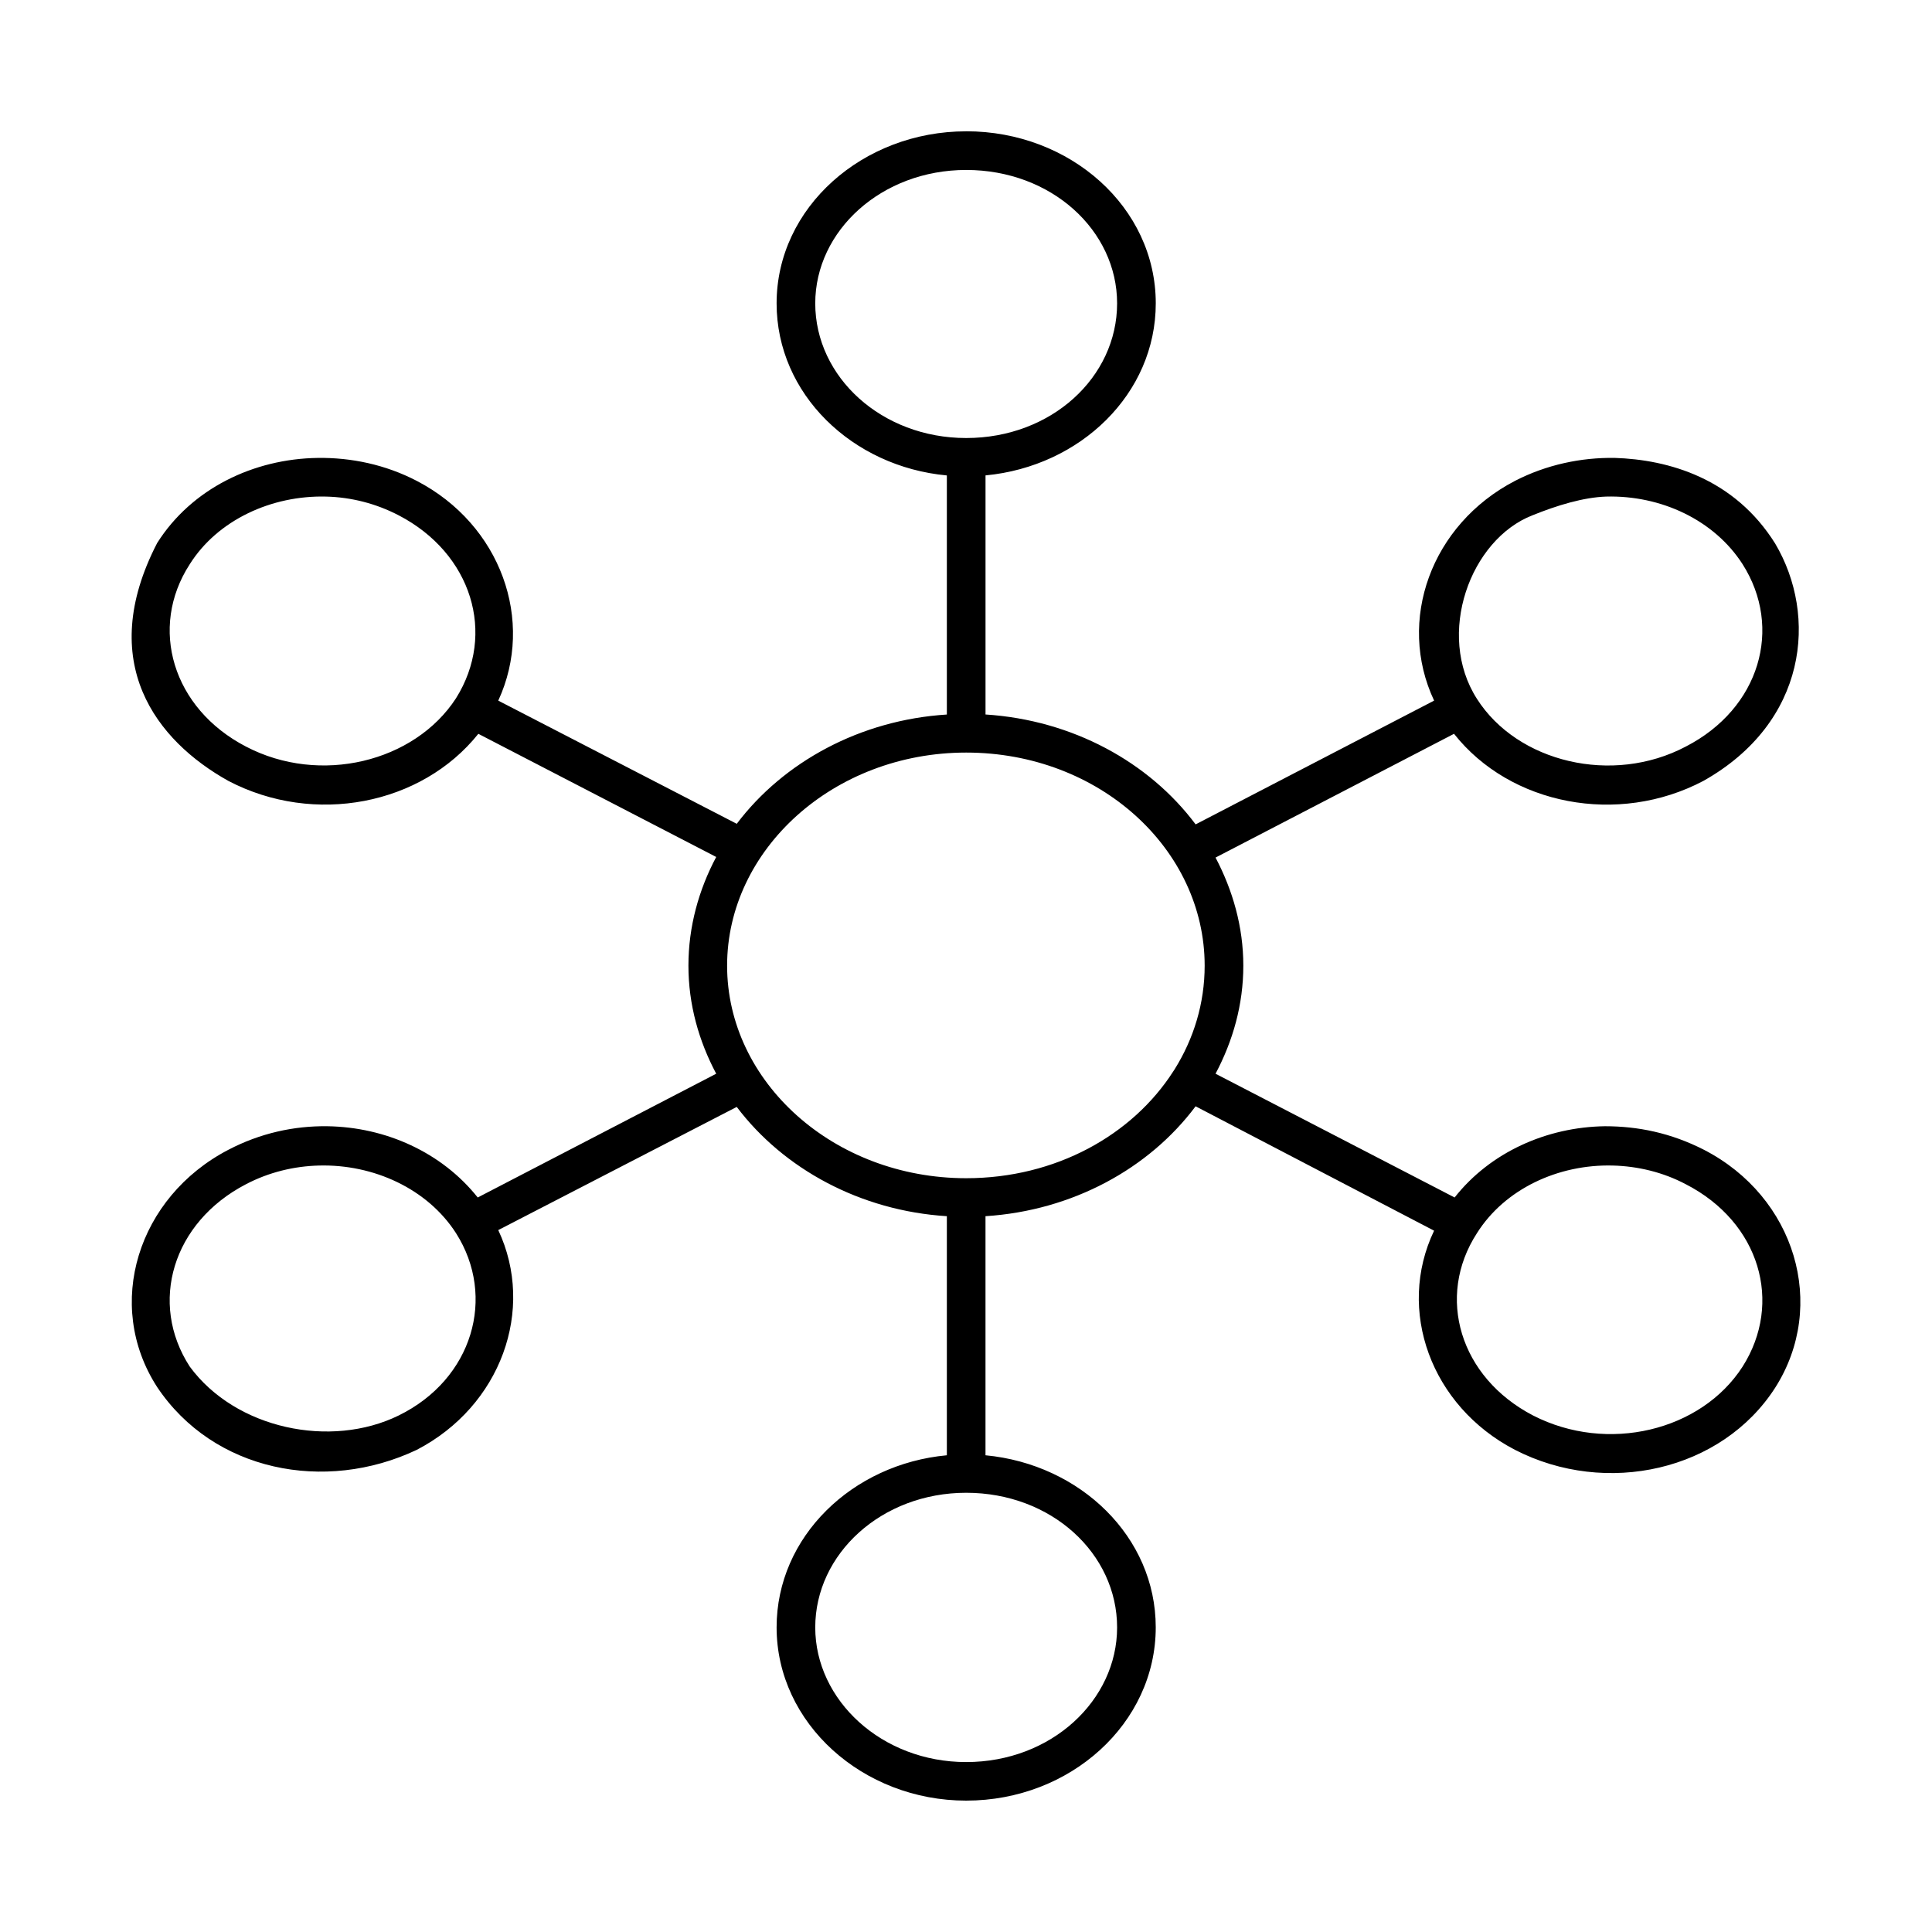 <svg height='100px' width='100px'  fill="#000000" xmlns:dc="http://purl.org/dc/elements/1.1/" xmlns:cc="http://creativecommons.org/ns#" xmlns:rdf="http://www.w3.org/1999/02/22-rdf-syntax-ns#" xmlns:svg="http://www.w3.org/2000/svg" xmlns="http://www.w3.org/2000/svg" xmlns:sodipodi="http://sodipodi.sourceforge.net/DTD/sodipodi-0.dtd" xmlns:inkscape="http://www.inkscape.org/namespaces/inkscape" version="1.1" x="0px" y="0px" viewBox="0 0 100 100"><g transform="translate(0,-952.362)"><path style="text-indent:0;text-transform:none;direction:ltr;block-progression:tb;baseline-shift:baseline;color:#000000;enable-background:accumulate;" d="m 50.009,959.159 c -5.344,0 -9.812,3.934 -9.812,8.906 0,4.693 3.92,8.454 8.812,8.906 l 0,12.375 c -4.48,0.281 -8.454,2.451 -10.875,5.656 l -12.344,-6.375 c 1.911,-4.138 0.13,-9.115 -4.219,-11.375 -1.614,-0.839 -3.386,-1.212 -5.125,-1.188 -3.315,0.046 -6.527,1.582 -8.312,4.406 -3.197,6.185 -0.043,10.233 3.687,12.312 4.453,2.33 9.997,1.242 12.938,-2.438 l 12.312,6.375 c -0.904,1.7 -1.438,3.607 -1.438,5.625 0,2.014 0.537,3.897 1.438,5.594 l -12.344,6.406 c -1.865,-2.342 -4.77,-3.644 -7.781,-3.688 -1.74,-0.025 -3.497,0.367 -5.125,1.219 -4.691,2.439 -6.443,8.018 -3.687,12.281 2.91,4.358 8.684,5.503 13.437,3.25 4.358,-2.264 6.153,-7.26 4.219,-11.375 l 12.344,-6.375 c 2.421,3.205 6.395,5.375 10.875,5.656 l 0,12.375 c -4.893,0.452 -8.812,4.213 -8.812,8.906 0,4.972 4.463,8.969 9.812,8.969 5.389,0 9.812,-3.996 9.812,-8.969 0,-4.684 -3.901,-8.441 -8.812,-8.906 l 0,-12.375 c 4.507,-0.288 8.468,-2.468 10.875,-5.688 l 12.344,6.438 c -1.963,4.112 -0.166,9.082 4.188,11.344 4.732,2.433 10.71,1.082 13.469,-3.219 2.712,-4.26 1.046,-9.871 -3.688,-12.312 -1.715,-0.876 -3.419,-1.219 -5.125,-1.219 -3.008,0.042 -5.934,1.341 -7.781,3.688 l -12.375,-6.406 c 0.9,-1.7 1.438,-3.576 1.438,-5.594 0,-2.007 -0.546,-3.9 -1.438,-5.594 l 12.344,-6.406 c 2.91,3.687 8.489,4.768 12.906,2.438 5.388,-3.028 5.93,-8.543 3.719,-12.281 -2.109,-3.374 -5.51,-4.349 -8.312,-4.438 -1.739,-0.025 -3.53,0.351 -5.156,1.188 -4.348,2.259 -6.134,7.238 -4.188,11.375 l -12.344,6.406 c -2.407,-3.219 -6.368,-5.399 -10.875,-5.688 l 0,-12.375 c 4.911,-0.465 8.812,-4.222 8.812,-8.906 0,-4.972 -4.429,-8.906 -9.812,-8.906 z m 0,2 c 4.419,0 7.812,3.135 7.812,6.906 0,3.816 -3.393,6.969 -7.812,6.969 -4.371,0 -7.812,-3.153 -7.812,-6.969 0,-3.771 3.441,-6.906 7.812,-6.906 z m -33.125,16.906 c 1.286,0.033 2.564,0.353 3.75,0.969 3.79,1.969 5.062,6.133 2.969,9.469 -2.142,3.302 -7.034,4.51 -10.875,2.5 -3.794,-1.971 -5.043,-6.141 -2.906,-9.438 1.441,-2.287 4.234,-3.573 7.062,-3.5 z m 66.25,0 c 2.833,-0.075 5.589,1.206 7.062,3.5 2.097,3.298 0.897,7.465 -2.938,9.438 -3.79,2.004 -8.718,0.821 -10.812,-2.469 -2.141,-3.338 -0.353,-8.247 2.875,-9.5 1.278,-0.517 2.631,-0.928 3.812,-0.969 z m -33.125,13.25 c 6.91,0 12.344,5.014 12.344,11.031 0,1.942 -0.563,3.779 -1.562,5.375 -0.023,0.03 -0.043,0.061 -0.062,0.094 -2.113,3.296 -6.084,5.531 -10.719,5.531 -6.863,0 -12.375,-4.988 -12.375,-11 0,-6.012 5.512,-11.031 12.375,-11.031 z m -33.5,21.375 c 2.831,-0.075 5.619,1.204 7.094,3.5 2.095,3.294 0.87,7.557 -2.969,9.438 -3.514,1.722 -8.436,0.701 -10.812,-2.531 -2.137,-3.296 -0.888,-7.466 2.906,-9.438 1.2,-0.628 2.494,-0.935 3.781,-0.969 z m 66.969,0 c 1.285,0.033 2.597,0.342 3.781,0.969 3.835,1.972 5.035,6.139 2.938,9.438 -2.143,3.336 -6.999,4.505 -10.844,2.531 -3.794,-1.971 -5.043,-6.141 -2.906,-9.438 1.442,-2.288 4.205,-3.573 7.031,-3.5 z m -33.469,16.938 c 4.419,0 7.812,3.153 7.812,6.969 0,3.771 -3.398,6.969 -7.812,6.969 -4.366,0 -7.812,-3.198 -7.812,-6.969 0,-3.816 3.441,-6.969 7.812,-6.969 z" fill="#000000" fill-opacity="1" fill-rule="evenodd" stroke="none" marker="none" visibility="visible" display="inline" overflow="visible"></path></g></svg>